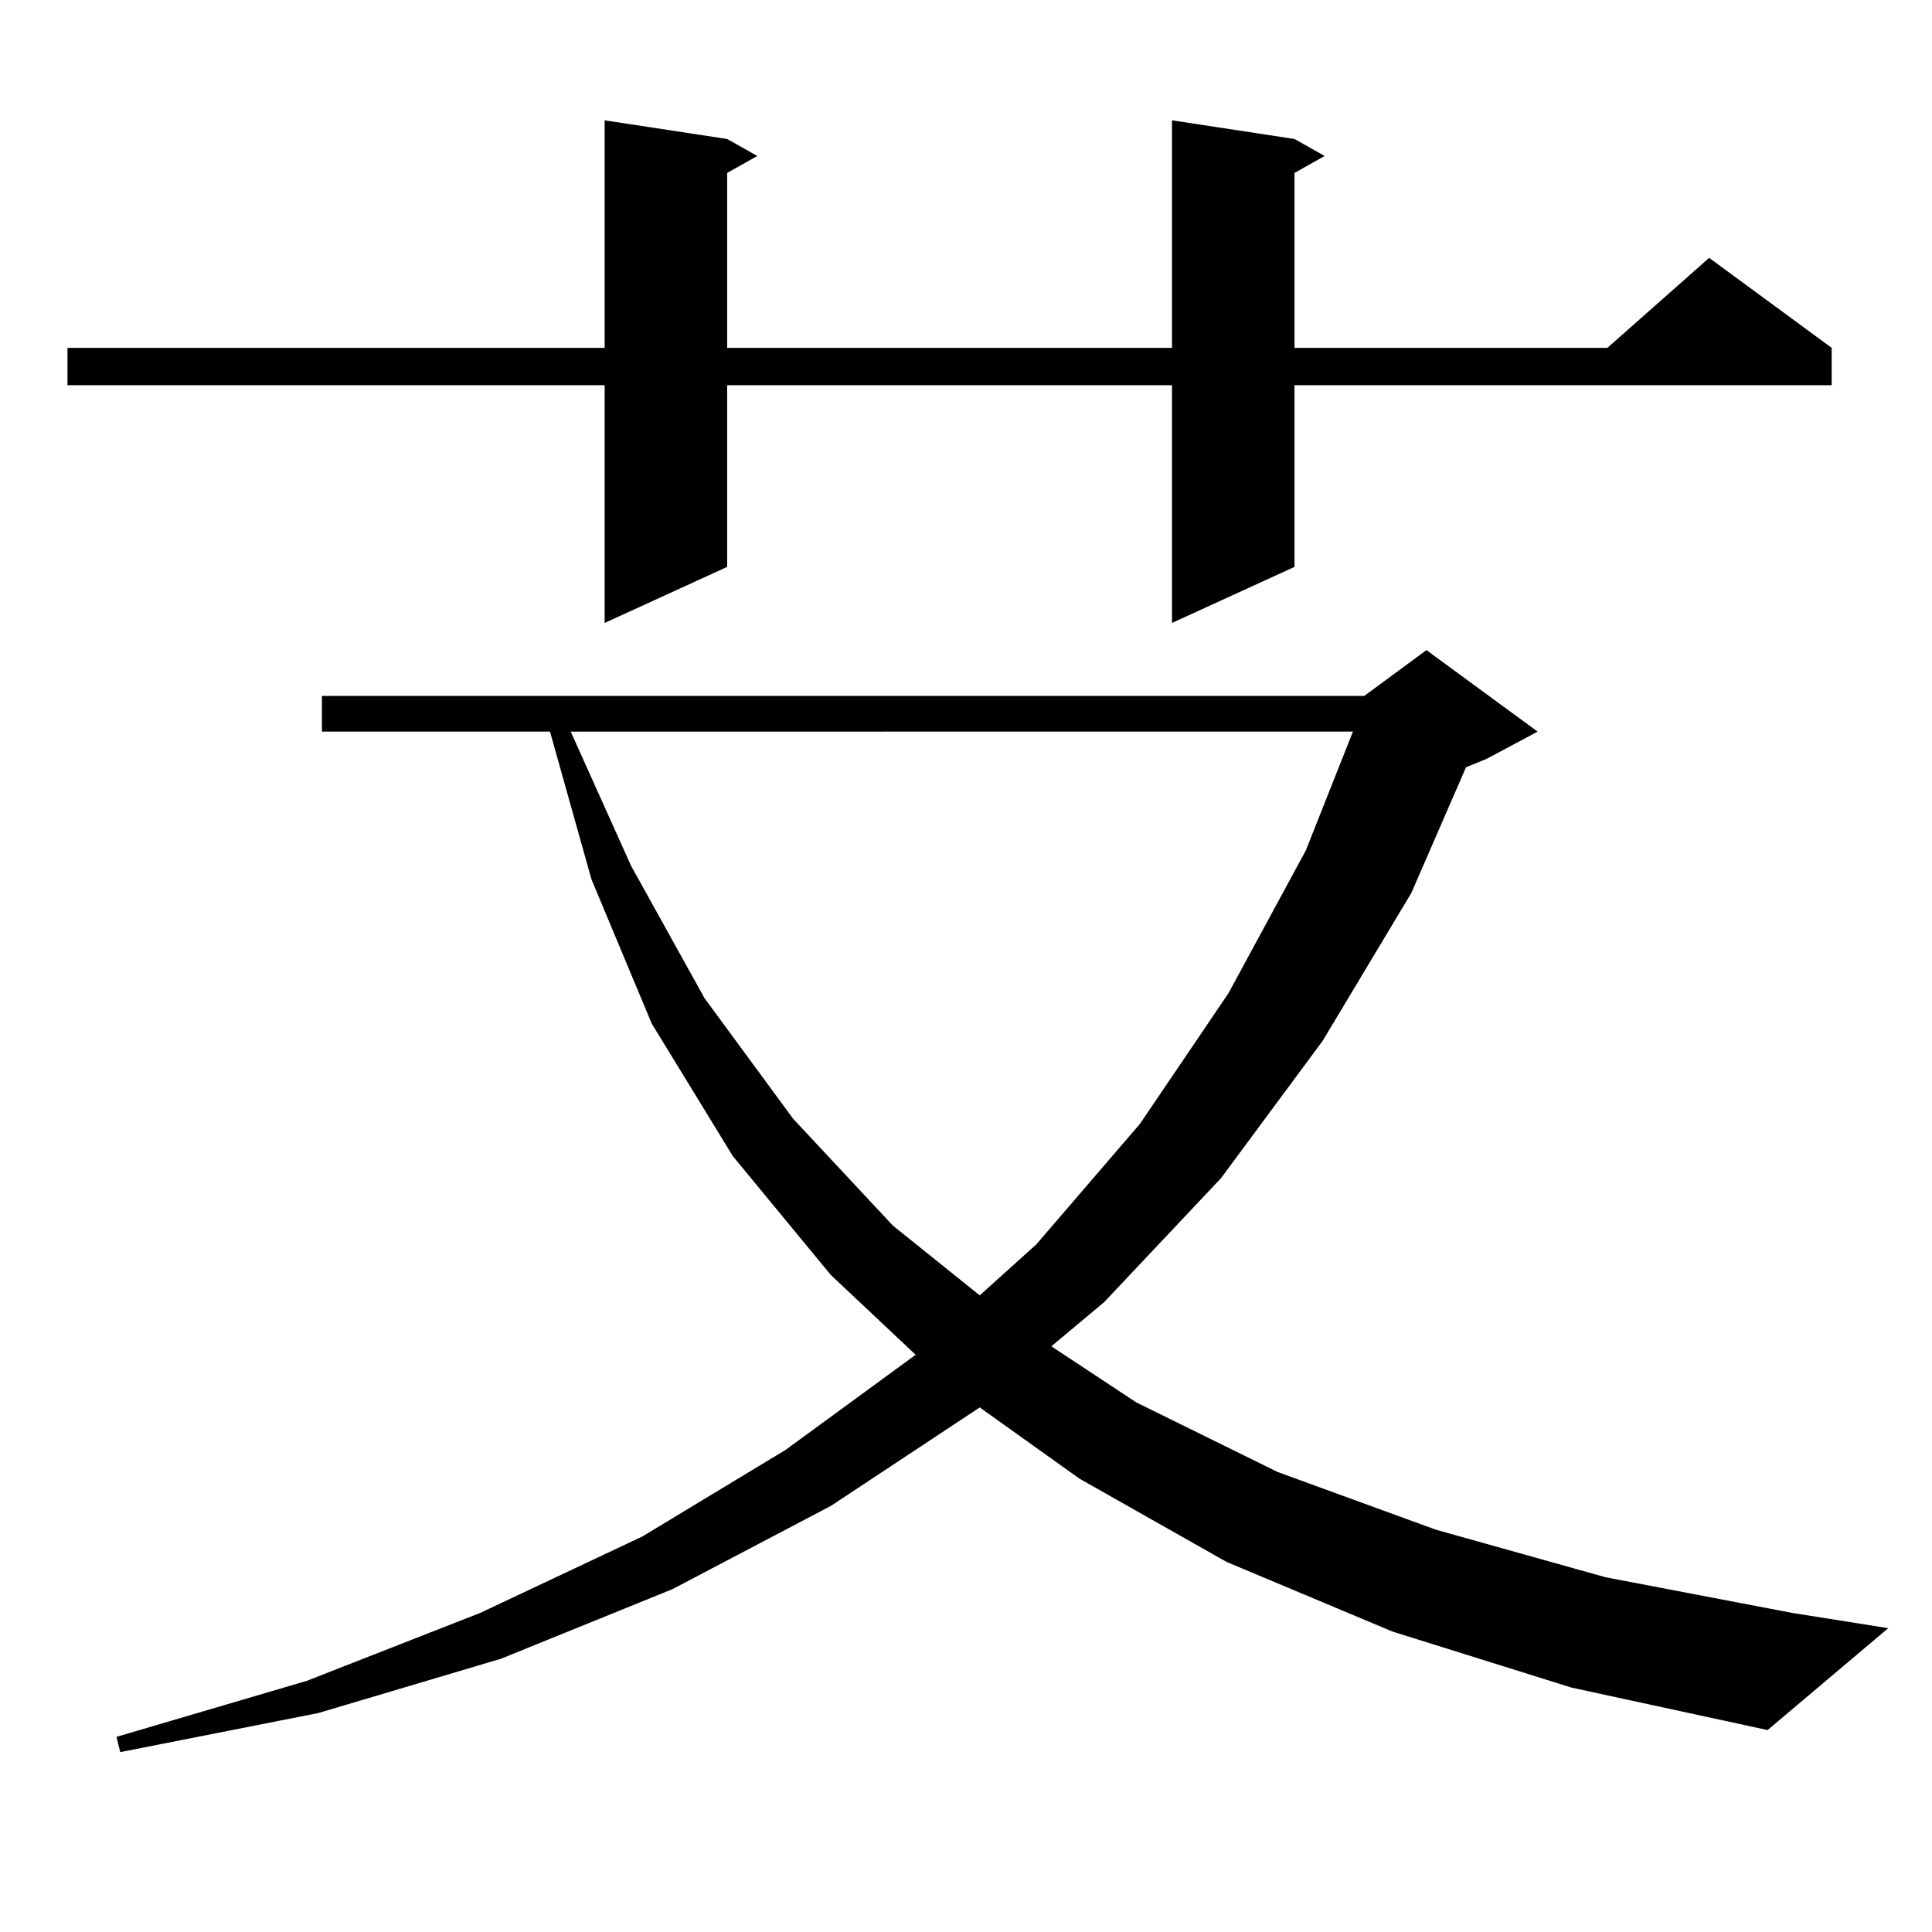 <?xml version="1.0" encoding="utf-8"?>
<!-- Generator: Adobe Illustrator 16.0.0, SVG Export Plug-In . SVG Version: 6.00 Build 0)  -->
<!DOCTYPE svg PUBLIC "-//W3C//DTD SVG 1.1//EN" "http://www.w3.org/Graphics/SVG/1.1/DTD/svg11.dtd">
<svg version="1.1" id="图层_1" xmlns="http://www.w3.org/2000/svg" xmlns:xlink="http://www.w3.org/1999/xlink" x="0px" y="0px"
	 width="1000px" height="1000px" viewBox="0 0 1000 1000" enable-background="new 0 0 1000 1000" xml:space="preserve">
<path d="M670.032,71.941l15.609,8.789l-15.609,8.789v90.527h161.947l52.682-46.582l63.413,46.582v19.336H670.032v94.043
	l-63.413,29.004V199.383H376.381v94.043l-63.413,29.004V199.383H34.926v-19.336h278.042V62.273l63.413,9.668l15.609,8.789
	l-15.609,8.789v90.527h230.238V62.273L670.032,71.941z M720.763,844.5l-85.852-36.035l-76.096-43.066l-51.706-36.914l-77.071,50.977
	l-81.949,43.066l-88.778,36.035l-94.632,28.125L62.242,906.902l-1.951-7.91l98.534-29.004l89.754-35.156l83.9-39.551l74.145-44.824
	l67.315-49.219l-43.901-41.309l-50.73-61.523l-41.95-68.555l-31.219-74.707l-21.463-76.465H166.63v-18.457h539.499l32.194-23.73
	l57.56,42.188l-26.341,14.063l-10.731,4.395l-28.292,65.039l-45.853,76.465l-52.682,71.191l-60.486,64.16l-27.316,22.852
	l43.901,29.004l73.169,36.035l81.949,29.883l87.803,24.609l96.583,18.457l49.755,7.91l-62.438,52.734l-101.461-21.973L720.763,844.5
	z M295.407,378.68l31.219,69.434l38.048,68.555l45.853,62.402l51.706,55.371l44.877,36.035l29.268-26.367l53.657-62.402
	l45.853-67.676l39.999-73.828l24.39-61.523H295.407z"/>
</svg>
